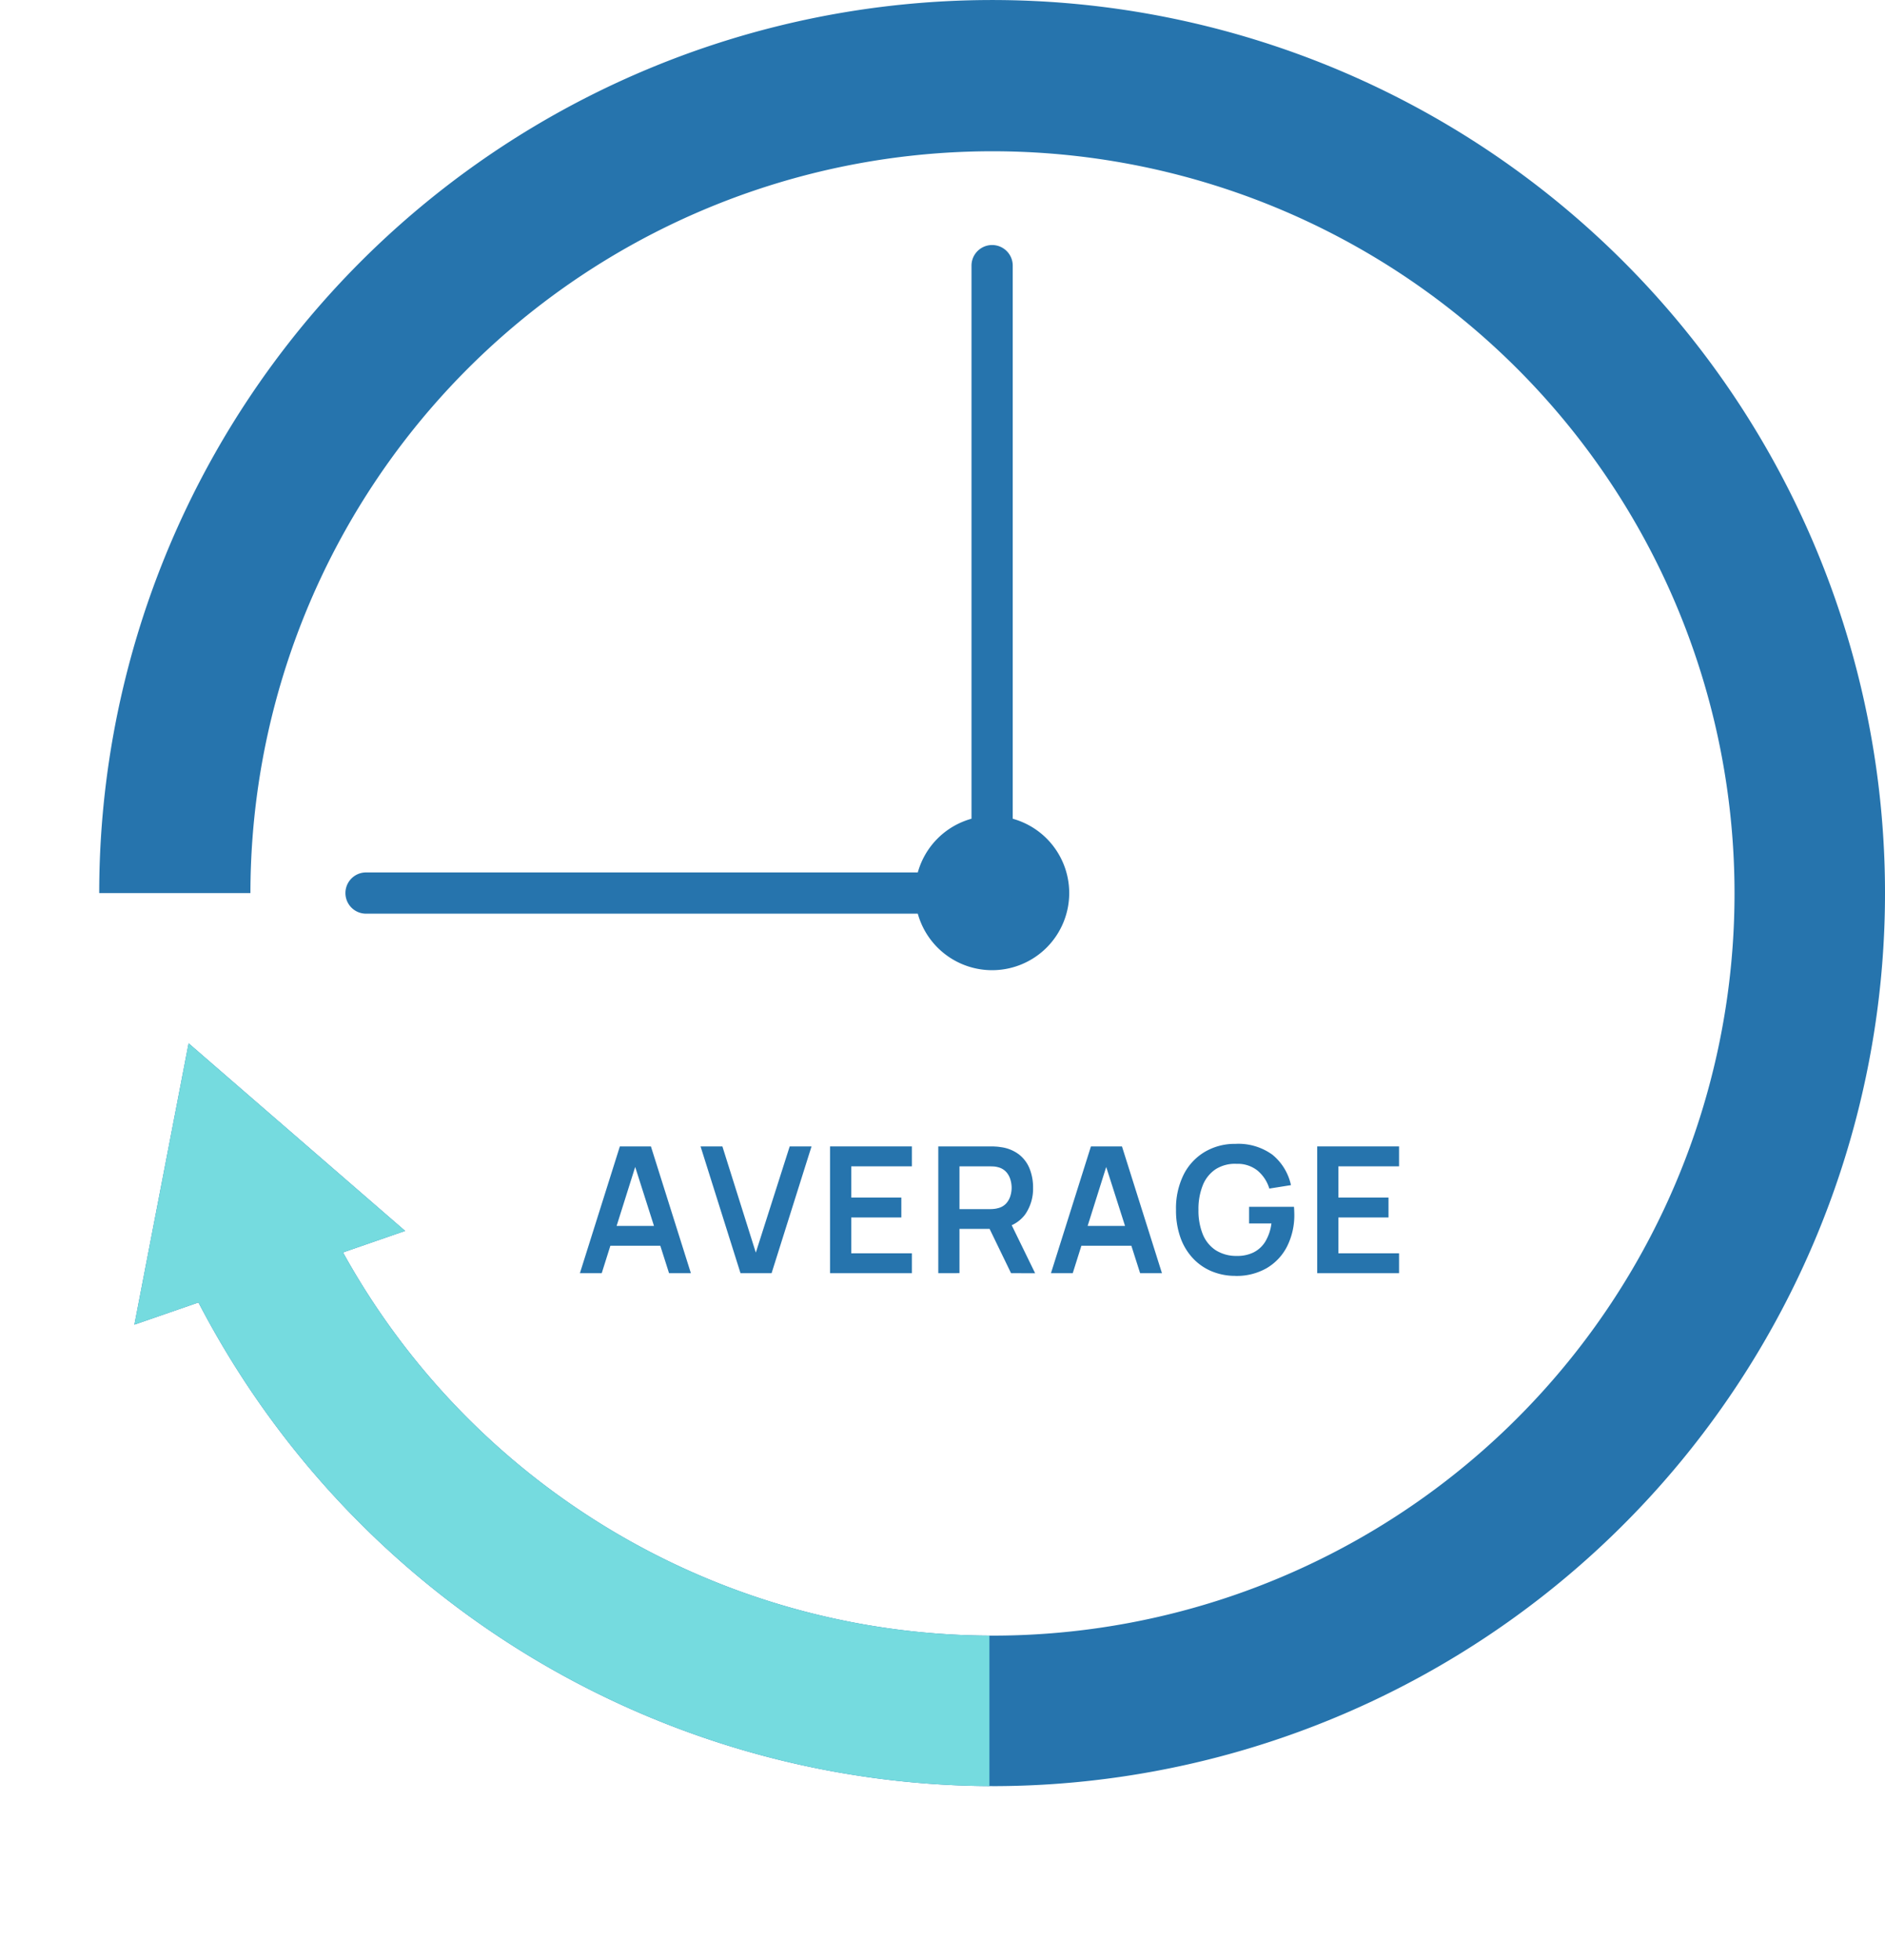 <svg id="グループ_900" data-name="グループ 900" xmlns="http://www.w3.org/2000/svg" xmlns:xlink="http://www.w3.org/1999/xlink" width="137.129" height="142.542" viewBox="0 0 137.129 142.542">
  <defs>
    <clipPath id="clip-path">
      <rect id="長方形_705" data-name="長方形 705" width="137.129" height="142.542" fill="none"/>
    </clipPath>
    <clipPath id="clip-path-2">
      <rect id="長方形_706" data-name="長方形 706" width="71.977" height="71.977" transform="translate(0 70.565)" fill="none"/>
    </clipPath>
  </defs>
  <g id="グループ_897" data-name="グループ 897">
    <g id="グループ_896" data-name="グループ 896" clip-path="url(#clip-path)">
      <path id="パス_892" data-name="パス 892" d="M77.783,64.956a5.61,5.61,0,1,1-5.61-5.61,5.61,5.61,0,0,1,5.61,5.61" fill="#2674ad"/>
      <path id="パス_893" data-name="パス 893" d="M72.174,66.456H26.629a1.5,1.5,0,1,1,0-3H70.674V19.322a1.5,1.5,0,0,1,3,0V64.956a1.5,1.5,0,0,1-1.5,1.5" fill="#2674ad"/>
      <path id="パス_894" data-name="パス 894" d="M42.186,92.605l2.907-9.22h2.26l2.907,9.22H48.672l-2.637-8.272h.345l-2.606,8.272Zm1.62-3.438h4.841v1.44H43.806Z" fill="#2674ad"/>
      <path id="パス_895" data-name="パス 895" d="M53.87,92.605l-2.906-9.221h1.588l2.432,7.723,2.465-7.723h1.588l-2.906,9.221Z" fill="#2674ad"/>
      <path id="パス_896" data-name="パス 896" d="M60.383,92.605V83.384h5.955v1.448H61.926v2.273H65.57v1.447H61.926v2.606h4.412v1.447Z" fill="#2674ad"/>
      <path id="パス_897" data-name="パス 897" d="M68.258,92.605V83.384h3.81c.089,0,.205,0,.345.01a3.168,3.168,0,0,1,.391.042,2.773,2.773,0,0,1,1.322.531A2.471,2.471,0,0,1,74.9,85a3.656,3.656,0,0,1,.253,1.387,3.28,3.28,0,0,1-.57,1.937,2.52,2.52,0,0,1-1.748,1l-.659.057H69.8v3.221ZM69.8,87.944H72c.085,0,.181,0,.288-.013a1.51,1.51,0,0,0,.294-.052,1.177,1.177,0,0,0,.606-.338,1.419,1.419,0,0,0,.313-.551,2.075,2.075,0,0,0,.093-.6,2.1,2.1,0,0,0-.093-.605,1.409,1.409,0,0,0-.313-.554,1.194,1.194,0,0,0-.606-.34,1.444,1.444,0,0,0-.294-.048q-.161-.009-.288-.009H69.8Zm3.752,4.661-1.818-3.752,1.569-.346,2,4.1Z" fill="#2674ad"/>
      <path id="パス_898" data-name="パス 898" d="M76.454,92.605l2.908-9.22h2.259l2.908,9.22H82.941L80.3,84.333h.346l-2.607,8.272Zm1.621-3.438h4.841v1.44H78.075Z" fill="#2674ad"/>
      <path id="パス_899" data-name="パス 899" d="M89.868,92.8a4.437,4.437,0,0,1-1.681-.317,3.928,3.928,0,0,1-1.376-.932,4.284,4.284,0,0,1-.926-1.508A5.834,5.834,0,0,1,85.552,88a5.5,5.5,0,0,1,.564-2.583,4.026,4.026,0,0,1,1.544-1.645,4.279,4.279,0,0,1,2.208-.573,4.215,4.215,0,0,1,2.7.791A3.919,3.919,0,0,1,93.914,86.2l-1.574.25a2.728,2.728,0,0,0-.859-1.309,2.31,2.31,0,0,0-1.516-.49,2.619,2.619,0,0,0-1.543.4,2.529,2.529,0,0,0-.927,1.172A4.62,4.62,0,0,0,87.185,88a4.573,4.573,0,0,0,.308,1.758,2.521,2.521,0,0,0,.925,1.162,2.768,2.768,0,0,0,1.547.429,2.658,2.658,0,0,0,1.222-.253,2.118,2.118,0,0,0,.859-.787,3.39,3.39,0,0,0,.447-1.322H90.867v-1.21h3.265c.009.068.015.168.019.3s.007.211.007.238a5.072,5.072,0,0,1-.515,2.32,3.854,3.854,0,0,1-1.477,1.592,4.385,4.385,0,0,1-2.3.576" fill="#2674ad"/>
      <path id="パス_900" data-name="パス 900" d="M95.823,92.605V83.384h5.955v1.448H97.366v2.273h3.644v1.447H97.366v2.606h4.412v1.447Z" fill="#2674ad"/>
      <path id="パス_901" data-name="パス 901" d="M72.174,129.911A65.244,65.244,0,0,1,13.331,92.5l9.96-4.669a53.982,53.982,0,1,0-5.073-22.873h-11a64.956,64.956,0,1,1,64.956,64.956" fill="#2674ad"/>
      <path id="パス_902" data-name="パス 902" d="M29.472,89.529,13.721,75.884,9.777,96.347Z" fill="#2674ad"/>
    </g>
  </g>
  <g id="グループ_899" data-name="グループ 899">
    <g id="グループ_898" data-name="グループ 898" clip-path="url(#clip-path-2)">
      <path id="パス_903" data-name="パス 903" d="M72.174,129.911A65.244,65.244,0,0,1,13.331,92.5l9.96-4.669a53.982,53.982,0,1,0-5.073-22.873h-11a64.956,64.956,0,1,1,64.956,64.956" fill="#75dbdf"/>
      <path id="パス_904" data-name="パス 904" d="M29.472,89.529,13.721,75.884,9.777,96.347Z" fill="#75dbdf"/>
    </g>
  </g>
</svg>
